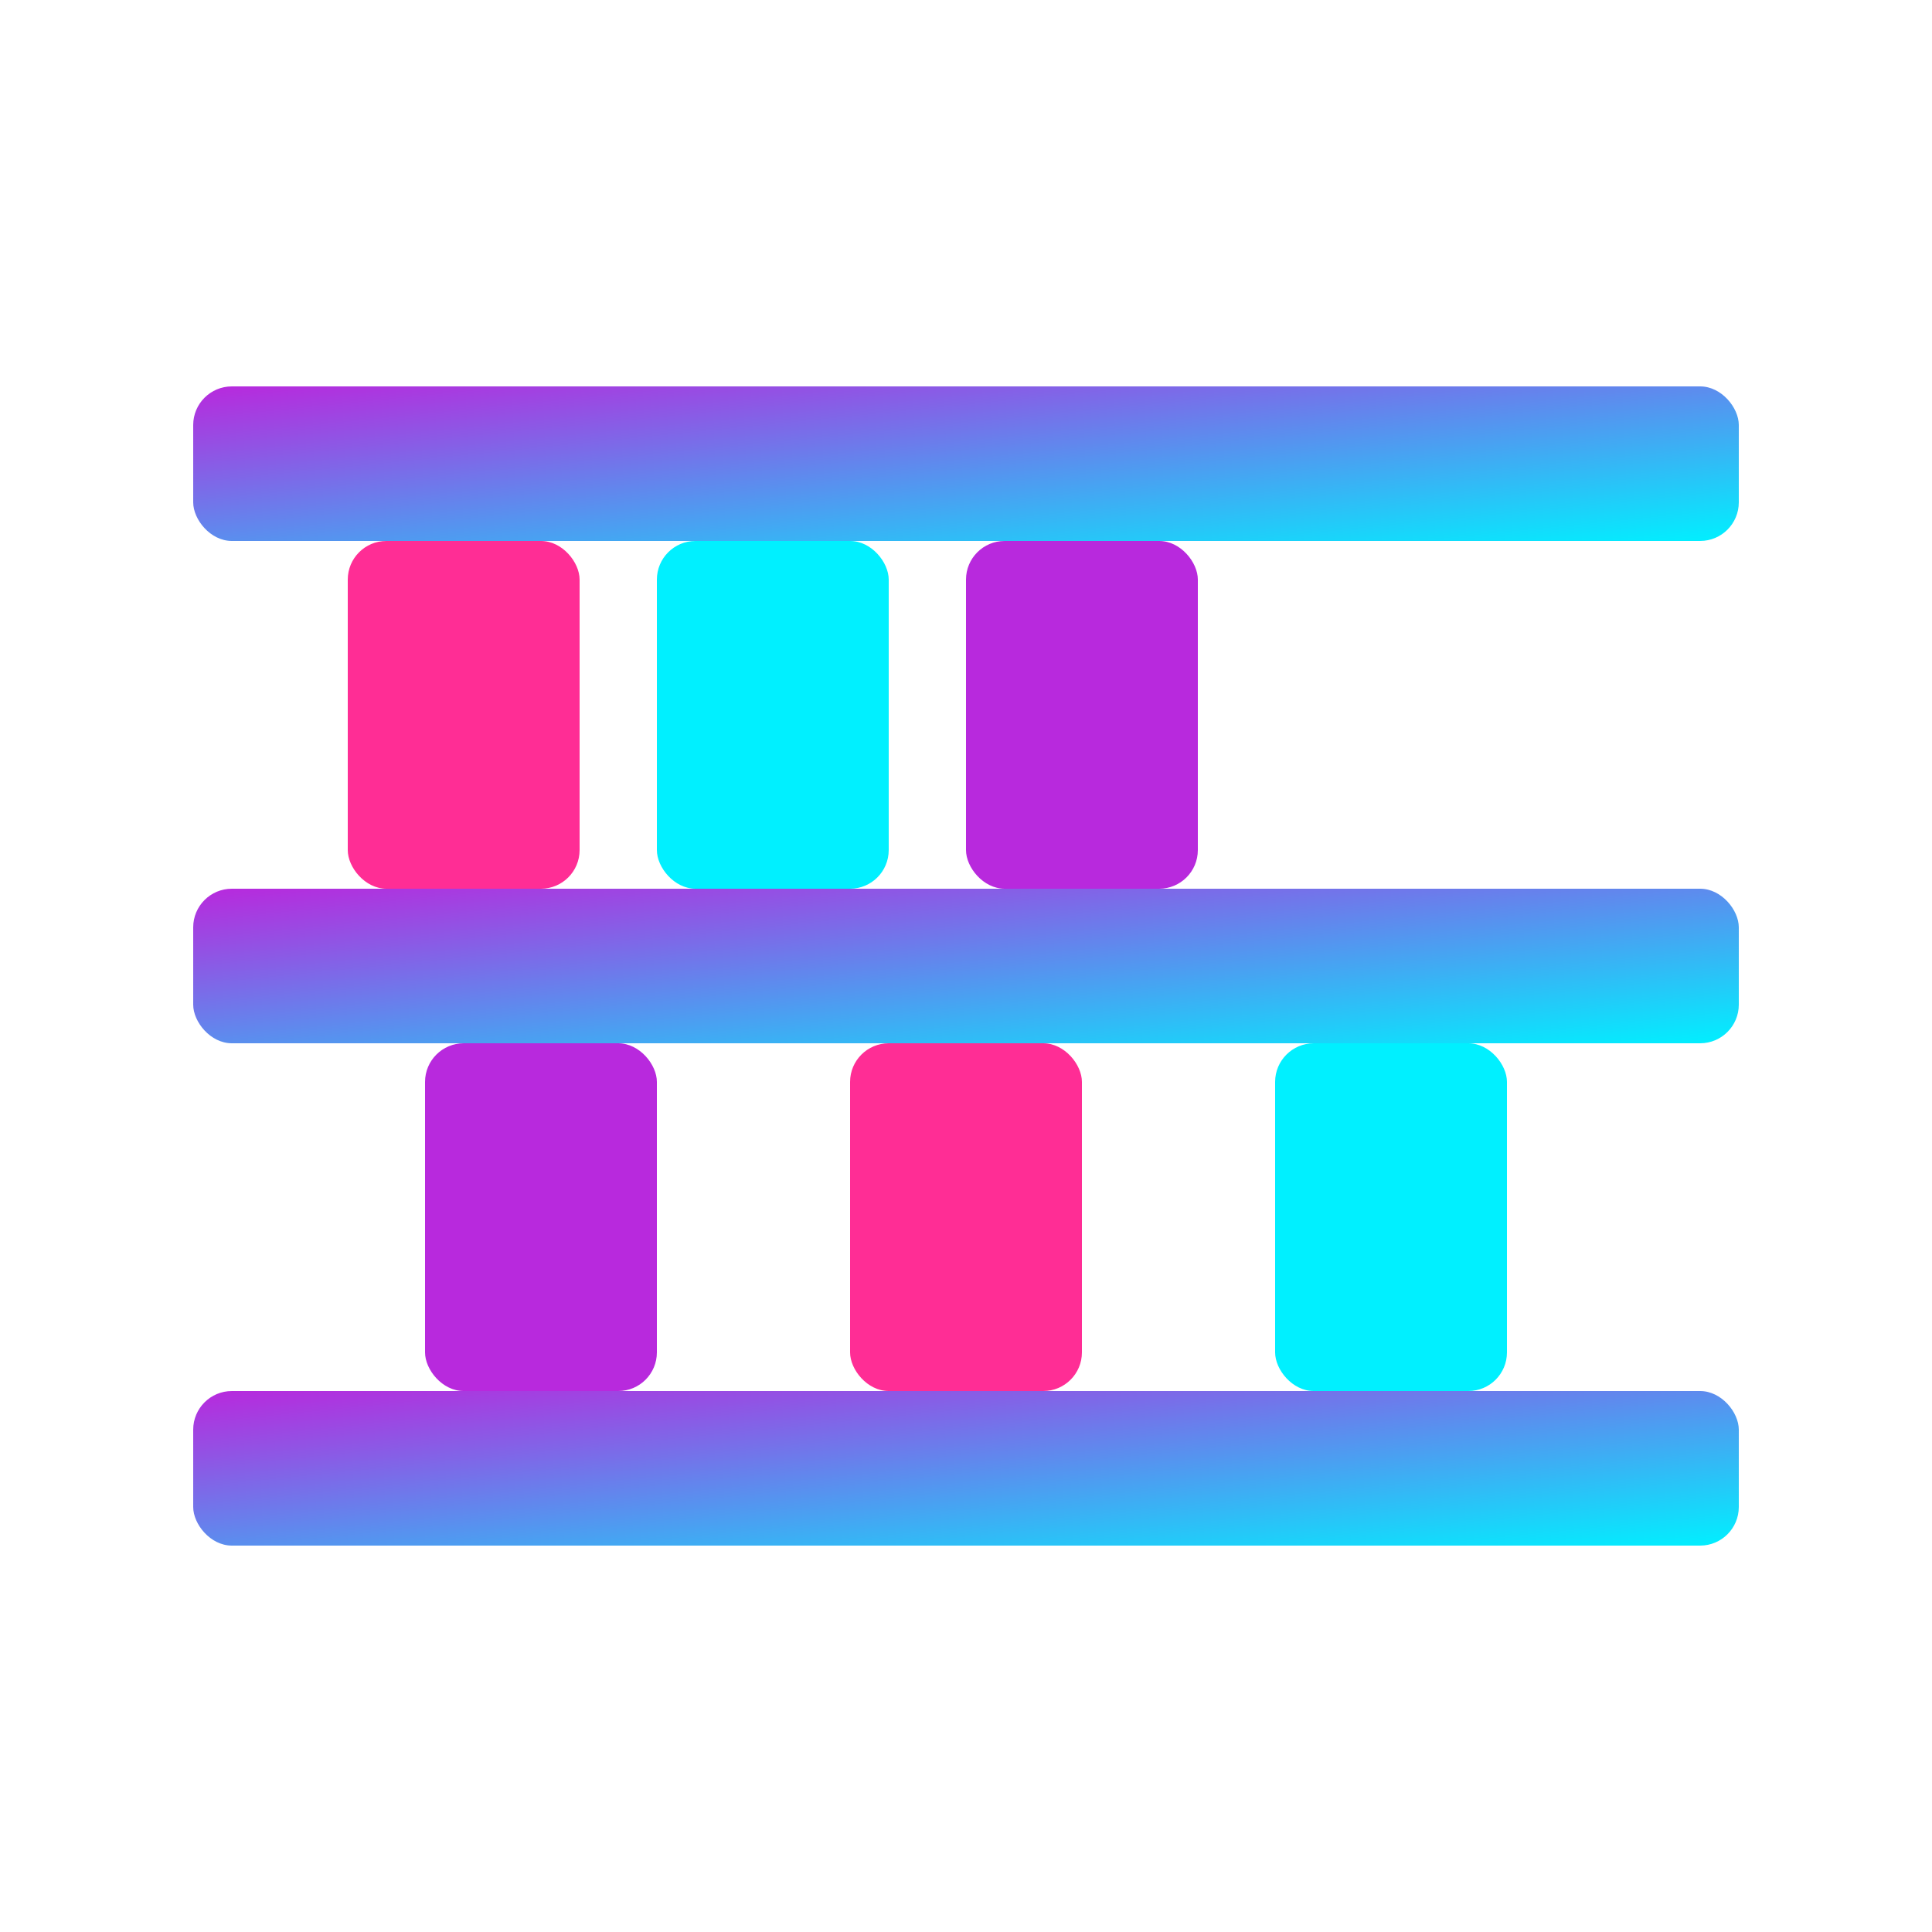 <svg xmlns="http://www.w3.org/2000/svg" viewBox="0 0 100 100">
  <defs>
    <linearGradient id="neonGradient" x1="0%" y1="0%" x2="100%" y2="100%">
      <stop offset="0%" style="stop-color:#b829dd"/>
      <stop offset="100%" style="stop-color:#00f0ff"/>
    </linearGradient>
  </defs>
  <rect x="10" y="20" width="80" height="8" rx="2" fill="url(#neonGradient)"/>
  <rect x="10" y="46" width="80" height="8" rx="2" fill="url(#neonGradient)"/>
  <rect x="10" y="72" width="80" height="8" rx="2" fill="url(#neonGradient)"/>
  <rect x="18" y="28" width="12" height="18" rx="2" fill="#ff2d95"/>
  <rect x="34" y="28" width="12" height="18" rx="2" fill="#00f0ff"/>
  <rect x="50" y="28" width="12" height="18" rx="2" fill="#b829dd"/>
  <rect x="22" y="54" width="12" height="18" rx="2" fill="#b829dd"/>
  <rect x="44" y="54" width="12" height="18" rx="2" fill="#ff2d95"/>
  <rect x="66" y="54" width="12" height="18" rx="2" fill="#00f0ff"/>
</svg>
